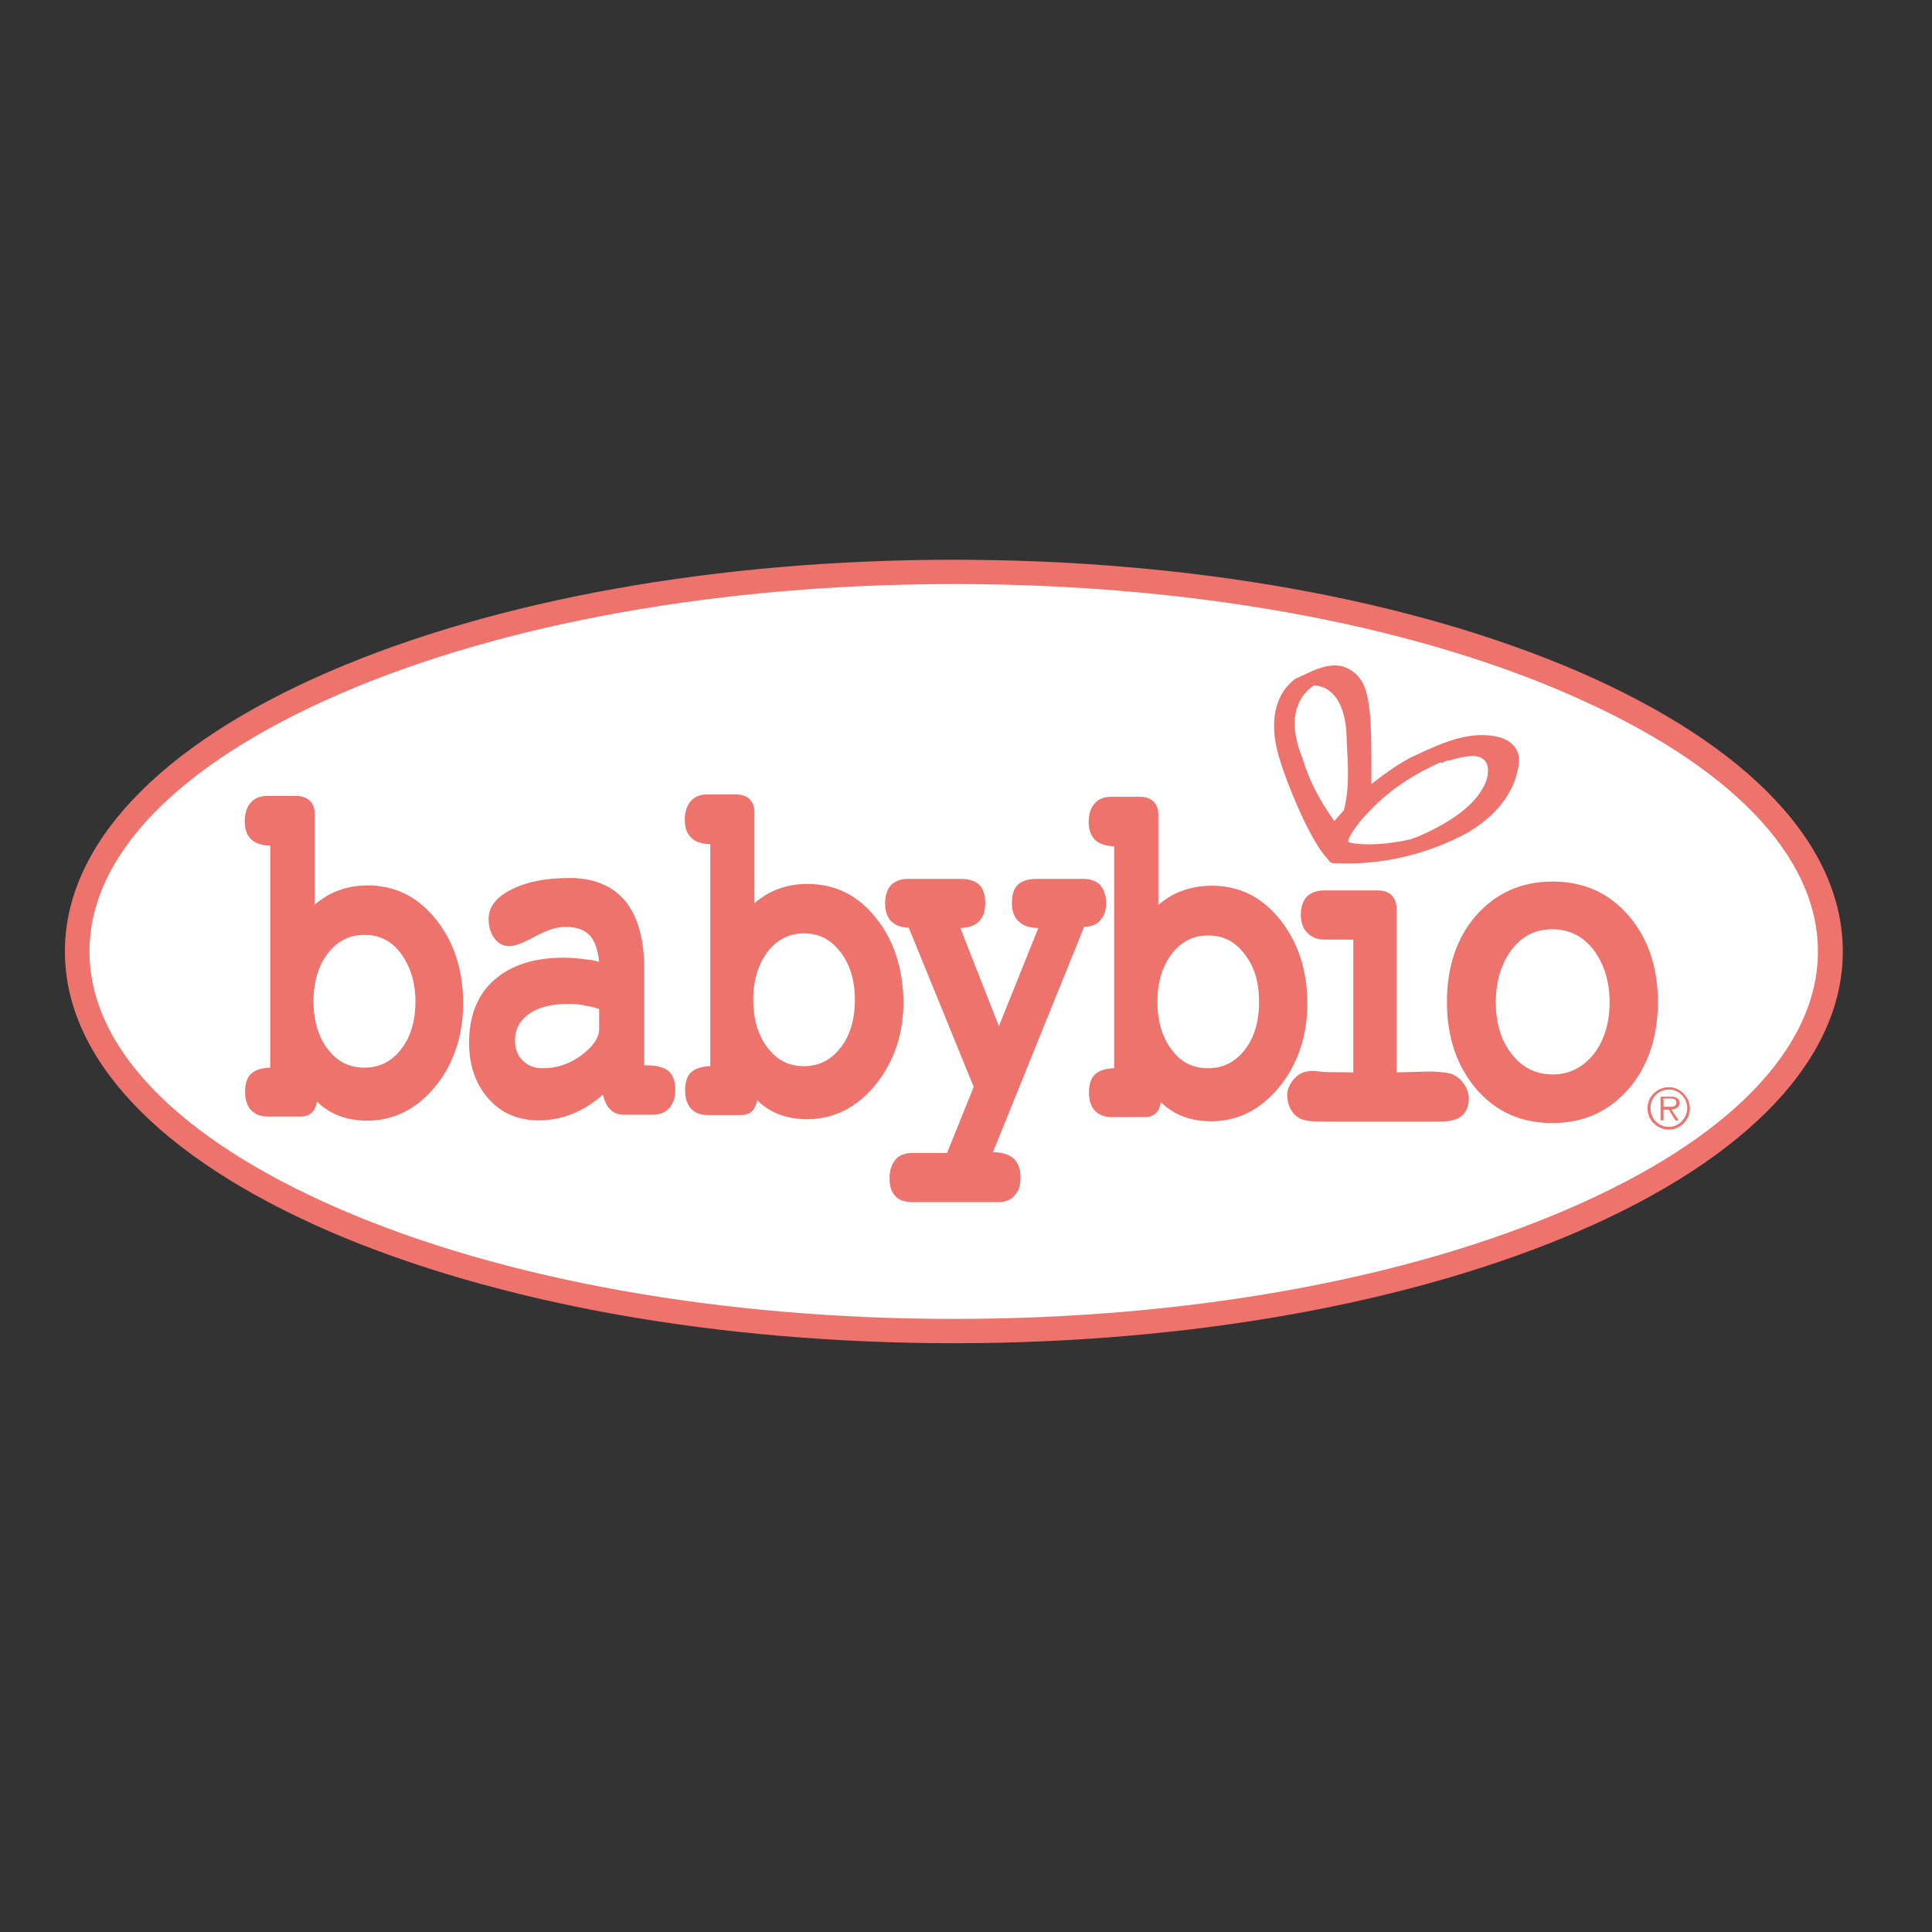 <?xml version="1.0" encoding="UTF-8"?> <svg xmlns="http://www.w3.org/2000/svg" xmlns:xlink="http://www.w3.org/1999/xlink" version="1.1" id="layer" x="0px" y="0px" viewBox="0 0 652 652" style="enable-background:new 0 0 652 652;" xml:space="preserve"><rect x="0" y="0" width="652" height="652" fill="#333333" stroke="none"/> <style type="text/css"> .st0{fill:#FFFFFF;} .st1{fill:#EE736C;} </style> <path class="st0" d="M321.9,195.5c-79.4,0-154.1,13.3-210.1,37.6C57,257,26.7,288.2,26.7,321c0,32.8,30.3,64,85.2,87.9 c56,24.3,130.7,37.6,210.1,37.6S476,433.1,532,408.9c54.9-23.7,85.2-55,85.2-87.9c0-32.8-30.3-64-85.2-87.9 C476,208.9,401.5,195.5,321.9,195.5z"></path> <path class="st1" d="M321.9,453.3c-79.6,0-154.4-13.4-210.9-37.8c-57.5-25-89.1-58.5-89.1-94.4s31.6-69.5,89.1-94.4 c56.4-24.4,131.3-37.8,210.9-37.8c79.6,0,154.4,13.4,210.9,37.8c57.5,25,89.1,58.4,89.1,94.4c0,35.9-31.6,69.5-89.1,94.4 C476.5,439.8,401.6,453.3,321.9,453.3z M321.9,197.1c-78.5,0-152.2,13.2-207.5,37.2c-54.2,23.6-84.2,54.3-84.2,86.8 s29.9,63.2,84.2,86.8c55.3,24,129.1,37.2,207.5,37.2c78.5,0,152.2-13.2,207.5-37.2c54.2-23.4,84.1-54.3,84.1-86.8 s-29.9-63.2-84.1-86.8C474.1,210.2,400.5,197.1,321.9,197.1z"></path> <path class="st1" d="M563.2,366.9c-4,0-7.2,3.2-7.2,7.1c0,4,3.2,7.2,7.2,7.2c3.9,0,7.1-3.2,7.1-7.2 C570.2,370.1,567,366.9,563.2,366.9z M563.2,380.3c-3.5,0-6.2-2.8-6.2-6.4c0-3.5,2.8-6.2,6.2-6.2s6.2,2.8,6.2,6.2 S566.6,380.3,563.2,380.3z"></path> <path class="st1" d="M566.8,372.2c0-0.7-0.3-1.4-1-1.7c-0.6-0.4-1.2-0.4-1.9-0.4h-3.5v8h1v-3.6h1.8l2.2,3.6h1.1l-2.4-3.6 C565.6,374.2,566.8,373.7,566.8,372.2z M562.9,373.5h-1.5v-2.8h2.2c1,0,2.1,0.1,2.1,1.4C565.8,373.7,564,373.5,562.9,373.5z"></path> <path class="st1" d="M370.9,311c1.5-1.4,2.4-3.5,2.4-6.2c0-2.5-0.7-4.4-1.9-6c-1.4-1.5-3.3-2.2-5.8-2.2h-15.5 c-3.2,0-5.4,0.7-6.7,2.1c-1.4,1.4-1.9,3.3-1.9,6.2c0,3,1,5.1,2.8,6.5c1.4,1.1,3.3,1.7,6.1,1.8l-13.3,33.1l-13-33.1 c2.6-0.1,4.4-0.7,5.8-1.8c1.7-1.4,2.6-3.6,2.6-6.5c0-2.8-0.7-4.9-1.9-6.2c-1.4-1.4-3.5-2.1-6.7-2.1h-17.5c-3,0-4.9,1.2-5.8,2.2 c-1.2,1.4-1.9,3.5-1.9,6c0,2.9,0.8,5.1,2.5,6.5c1.2,1,3,1.7,5.5,1.8l21.9,53.7l-9,22.3h-11.8c-3,0-4.9,1.2-5.7,2.4 c-1.2,1.4-1.9,3.5-1.9,6c0,2.8,0.6,4.7,1.9,6.1c1.2,1.4,3.3,2.1,6.1,2.1h28.6c3,0,4.9-1.2,5.7-2.4c1.4-1.4,1.9-3.5,1.9-6 c0-3.1-1-5.3-2.8-6.7c-1.4-1.1-3.5-1.7-6.5-1.8l30.8-76.1C368.1,312.8,369.8,312.1,370.9,311z M490.5,362.7c-1.9-1-7.6-1.1-7.8-1.1 l-11.4,0.3v-55.5c0-2.2-1-3.6-1.8-4.4c-1.1-1-2.6-1.5-4.4-1.5h-18.4c-2.5,0-4.4,0.8-5.8,2.2c-1.2,1.4-1.9,3.5-1.9,6s0.7,4.6,2.1,6 c1,1.1,2.8,2.4,6,2.4h9.6v44.8l-9.1-0.1c-0.3,0-0.8-0.1-1.4-0.1c-2.2-0.3-5.1-0.7-7.6,0.8c-1.8,1-4.2,4-4.2,6.9c0,5.3,3.2,7.5,4.2,8 c1.7,1,4.7,1.1,8.7,1.1h35.8c0.3,0,0.7,0,1.1,0c0.4,0,1,0,1.5,0c1.8,0,3.7-0.1,5.4-0.7c2.1-0.7,4.6-2.6,4.6-7.3 C495.5,367.2,493.4,364.1,490.5,362.7z M549.7,309.1L549.7,309.1c-6.7-7.8-15.2-11.6-25.8-11.6c-10.5,0-19.1,3.9-25.8,11.5 c-6.5,7.5-9.8,17.3-9.8,29.1c0,11.8,3.3,21.6,9.8,29.3c6.7,7.8,15.2,11.6,25.8,11.6c10.5,0,19.1-3.9,25.8-11.6 c6.5-7.6,9.8-17.5,9.8-29.3C559.5,326.5,556.2,316.7,549.7,309.1z M543.2,338.2c0,7.2-1.9,13.2-5.5,17.7c-3.6,4.4-8.2,6.7-13.7,6.7 c-5.5,0-10.1-2.2-13.7-6.7c-3.7-4.6-5.5-10.5-5.5-17.7c0-7.2,1.9-13.2,5.5-17.9c3.6-4.6,8-6.7,13.6-6.7c5.5,0,10.1,2.2,13.7,6.7 C541.2,325,543.2,331,543.2,338.2z M432.1,310.5c-6.1-7.8-13.9-11.6-23.2-11.6c-4.9,0-9.3,1.1-13.3,3.2c-1.7,1-3.3,2.1-4.7,3.3 v-30.6c0-1.9-0.6-3.3-1.7-4.4c-1.1-1-2.6-1.5-4.6-1.5h-9.6c-2.5,0-4.4,0.8-5.7,2.4c-1.2,1.4-1.9,3.5-1.9,6c0,2.9,0.8,5.1,2.6,6.5 c1.4,1.1,3.3,1.7,6,1.8v74.9c-2.8,0.1-4.7,0.7-6,1.7c-1.7,1.2-2.5,3.5-2.5,6.4c0,2.6,0.6,4.6,1.8,6c1,1.1,2.6,2.4,5.7,2.4h11.5 c2.5,0,3.7-1.4,4.3-2.2c0.4-0.7,0.7-1.7,1-2.8c1.2,1.2,2.6,2.2,4,3.1c3.6,2.2,8,3.3,12.9,3.3c9.2,0,16.9-4,23.2-11.8 c6.1-7.6,9.3-17.1,9.3-27.9C441.2,327.5,438.1,318.1,432.1,310.5z M424.9,338.1c0,6.8-1.7,12.3-5,16.4c-3.2,4-7.2,6-12.2,6 c-5,0-9-1.9-12.1-6l0,0c-3.3-4.2-5-9.7-5-16.4c0-6.8,1.7-12.1,5-16.4c3.2-4,7.1-6,12.1-6c5,0,8.9,1.9,12.1,6 C423.3,326,424.9,331.4,424.9,338.1z M295.7,309.9c-6.1-7.8-13.9-11.6-23.2-11.6c-4.9,0-9.3,1.1-13.2,3.2c-1.7,1-3.3,2.1-4.7,3.3 V274c0-1.8-0.6-3.3-1.7-4.4l0,0c-1.1-1-2.6-1.5-4.6-1.5h-9.6c-3.1,0-4.7,1.2-5.7,2.4c-1.2,1.4-1.9,3.5-1.9,6.1 c0,2.9,0.8,5.1,2.6,6.5c1.4,1.1,3.3,1.7,6,1.8v74.9c-2.8,0.1-4.7,0.7-6,1.7c-1.7,1.2-2.5,3.5-2.5,6.4c0,2.5,0.6,4.6,1.8,6 c1,1.1,2.6,2.4,5.7,2.4h11.5c1.9,0,3.5-0.8,4.3-2.2c0.4-0.7,0.8-1.7,1-2.8c1.2,1.2,2.6,2.2,4,3.1c3.6,2.2,8,3.3,12.9,3.3 c9.1,0,16.9-4,23.2-11.8c6.1-7.6,9.3-16.9,9.3-27.9C304.7,326.8,301.7,317.4,295.7,309.9z M288.5,337.4c0,6.8-1.7,12.3-5,16.4 c-3.2,4-7.2,6-12.2,6c-5,0-8.9-1.9-12.1-6l0,0c-3.3-4.2-5-9.7-5-16.4c0-6.7,1.7-12.1,5-16.4c3.2-4,7.2-6,12.1-6 c5,0,8.9,1.9,12.2,6.1S288.5,330.8,288.5,337.4z M225.4,361.3c-1.5-1.2-4-1.8-7.6-1.8h-0.4v-32.7c0-9.7-2.1-17.3-6.2-22.5 c-4.3-5.3-10.7-8-18.9-8c-7.5,0-13.9,1.1-18.9,3.5c-5.7,2.6-8.5,6.1-8.5,10.3c0,2.5,0.6,4.6,1.7,6.2c1.7,2.5,3.7,3,5.3,3 c1.2,0,3.5-0.4,9.3-3.6c3.6-1.9,6.8-2.9,9.6-2.9c4,0,6.8,1.1,8.6,3.3c1.5,1.9,2.4,4.7,2.8,8.5c-1.4-0.4-2.9-0.7-4.3-0.8 c-2.6-0.4-5.3-0.6-7.8-0.6c-9.8,0-17.6,2.5-23.3,7.5c-5.7,5-8.5,12.2-8.5,21.2c0,7.6,2.2,13.9,6.4,18.7c4.3,5,10.1,7.5,17.2,7.5 c4.7,0,9.3-1.1,13.7-3.3c2.8-1.4,5.4-3.2,7.9-5.4c0.4,1.8,1,3.3,1.9,4.4c1.2,1.5,2.9,2.4,5,2.4h9.8c2.5,0,4.4-0.8,5.8-2.4 c1.2-1.4,1.9-3.5,1.9-6C227.9,364.8,227.1,362.6,225.4,361.3z M202.2,340.5v6.7c0,2.9-1.9,5.8-5.7,8.7c-4,3.1-8.5,4.6-13.2,4.6 c-2.9,0-5.1-0.8-6.9-2.6c-1.8-1.8-2.6-4-2.6-6.8c0-3.7,1.5-6.5,4.4-8.7c3.2-2.4,7.8-3.6,13.6-3.6c1.9,0,3.9,0.1,5.8,0.6 C199.1,339.6,200.6,340,202.2,340.5z M124.1,298.8c-4.9,0-9.3,1.1-13.2,3.2c-1.7,1-3.3,2.1-4.7,3.3v-30.8c0-2.4-1-3.7-1.8-4.4l0,0 c-1.1-1-2.6-1.5-4.6-1.5h-9.6c-2.5,0-4.4,0.8-5.7,2.4c-1.2,1.4-1.9,3.5-1.9,6.1c0,2.9,0.8,5.1,2.6,6.5c1.4,1.1,3.3,1.7,6,1.8v74.9 c-2.8,0.1-4.7,0.7-6,1.7c-1.7,1.2-2.5,3.5-2.5,6.4c0,2.5,0.6,4.4,1.8,6c1,1.1,2.6,2.4,5.7,2.4h11.5c1.8,0,3.3-0.8,4.3-2.2 c0.4-0.7,0.7-1.7,1-2.8c1.2,1.2,2.6,2.2,4,3.1c3.7,2.2,8,3.3,12.9,3.3c9.1,0,16.9-4,23.2-11.8c6.1-7.6,9.2-17.1,9.2-27.9 c0-11.1-3.1-20.5-9-28C141.2,302.7,133.4,298.8,124.1,298.8z M140.2,337.9c0,6.8-1.7,12.3-5,16.4c-3.2,4-7.2,6-12.2,6 c-5,0-9-1.9-12.2-6c-3.3-4.2-5-9.7-5-16.4c0-6.7,1.7-12.2,5-16.4c3.2-4,7.2-6,12.2-6c5,0,8.9,1.9,12.1,6 C138.4,325.9,140.2,331.4,140.2,337.9z M446.7,288.3l2.4,2.9l0.1-0.3l0.3,0.4h1.2c1.2,0,2.5,0.1,3.7,0.1c13.2,0,25.9-3,38-8.9 c10.8-5.3,18-13.6,19.8-22.7c1.4-5.3-0.6-9-5.5-10.8c-10-3-20.2,1.8-28.6,5.7c-0.8,0.4-1.5,0.7-2.4,1.1l-0.1,0.1 c-4.6,2.5-8.7,5.5-12.8,8.7c0-1.9,0-4,0-6.1c0-9.4,0-19.1-1.8-25.2c-1.5-5.5-6.2-9.2-11.5-8.7c-1.2,0.1-2.4,0.3-3.5,0.7l0,0 c0,0,0,0-0.1,0c-2.2,0.7-4.3,1.7-6.2,2.6c-0.8,0.4-1.8,0.8-2.6,1.2l-0.4,0.3c-6.8,5.4-8.5,15.1-4.9,26.6 C434.1,264,441.3,281.5,446.7,288.3z M443.4,231.3c6.4,0.3,10.4,6.2,11,16.1c0,1,0.1,2.1,0.1,3.2c0.4,7.3,1,15.7-1,22.9 c-1.1,1.1-2.1,2.4-3.2,3.6c-7.6-10.7-9.7-17.9-10.7-21.1c-0.3-0.7-0.4-1.2-0.6-1.5C435.2,244.1,436.6,236,443.4,231.3z M488,256.8 c1-0.1,2.1-0.4,3-0.7c4.4-1.1,8-1.7,10.1,0.6c0.7,0.8,1.5,2.4,0.8,5.8c-2.2,7.5-10.3,14.3-24,20.1c-0.6,0.1-1.1,0.3-1.7,0.6 c-7.2,1.7-16.2,2.4-21.2,1c-0.1-1,0.4-1.9,2.2-4.6l0.4-0.6c7.3-9.4,16.2-16.2,28.6-21.8l0.3,0.3L488,256.8z"></path> </svg> 
